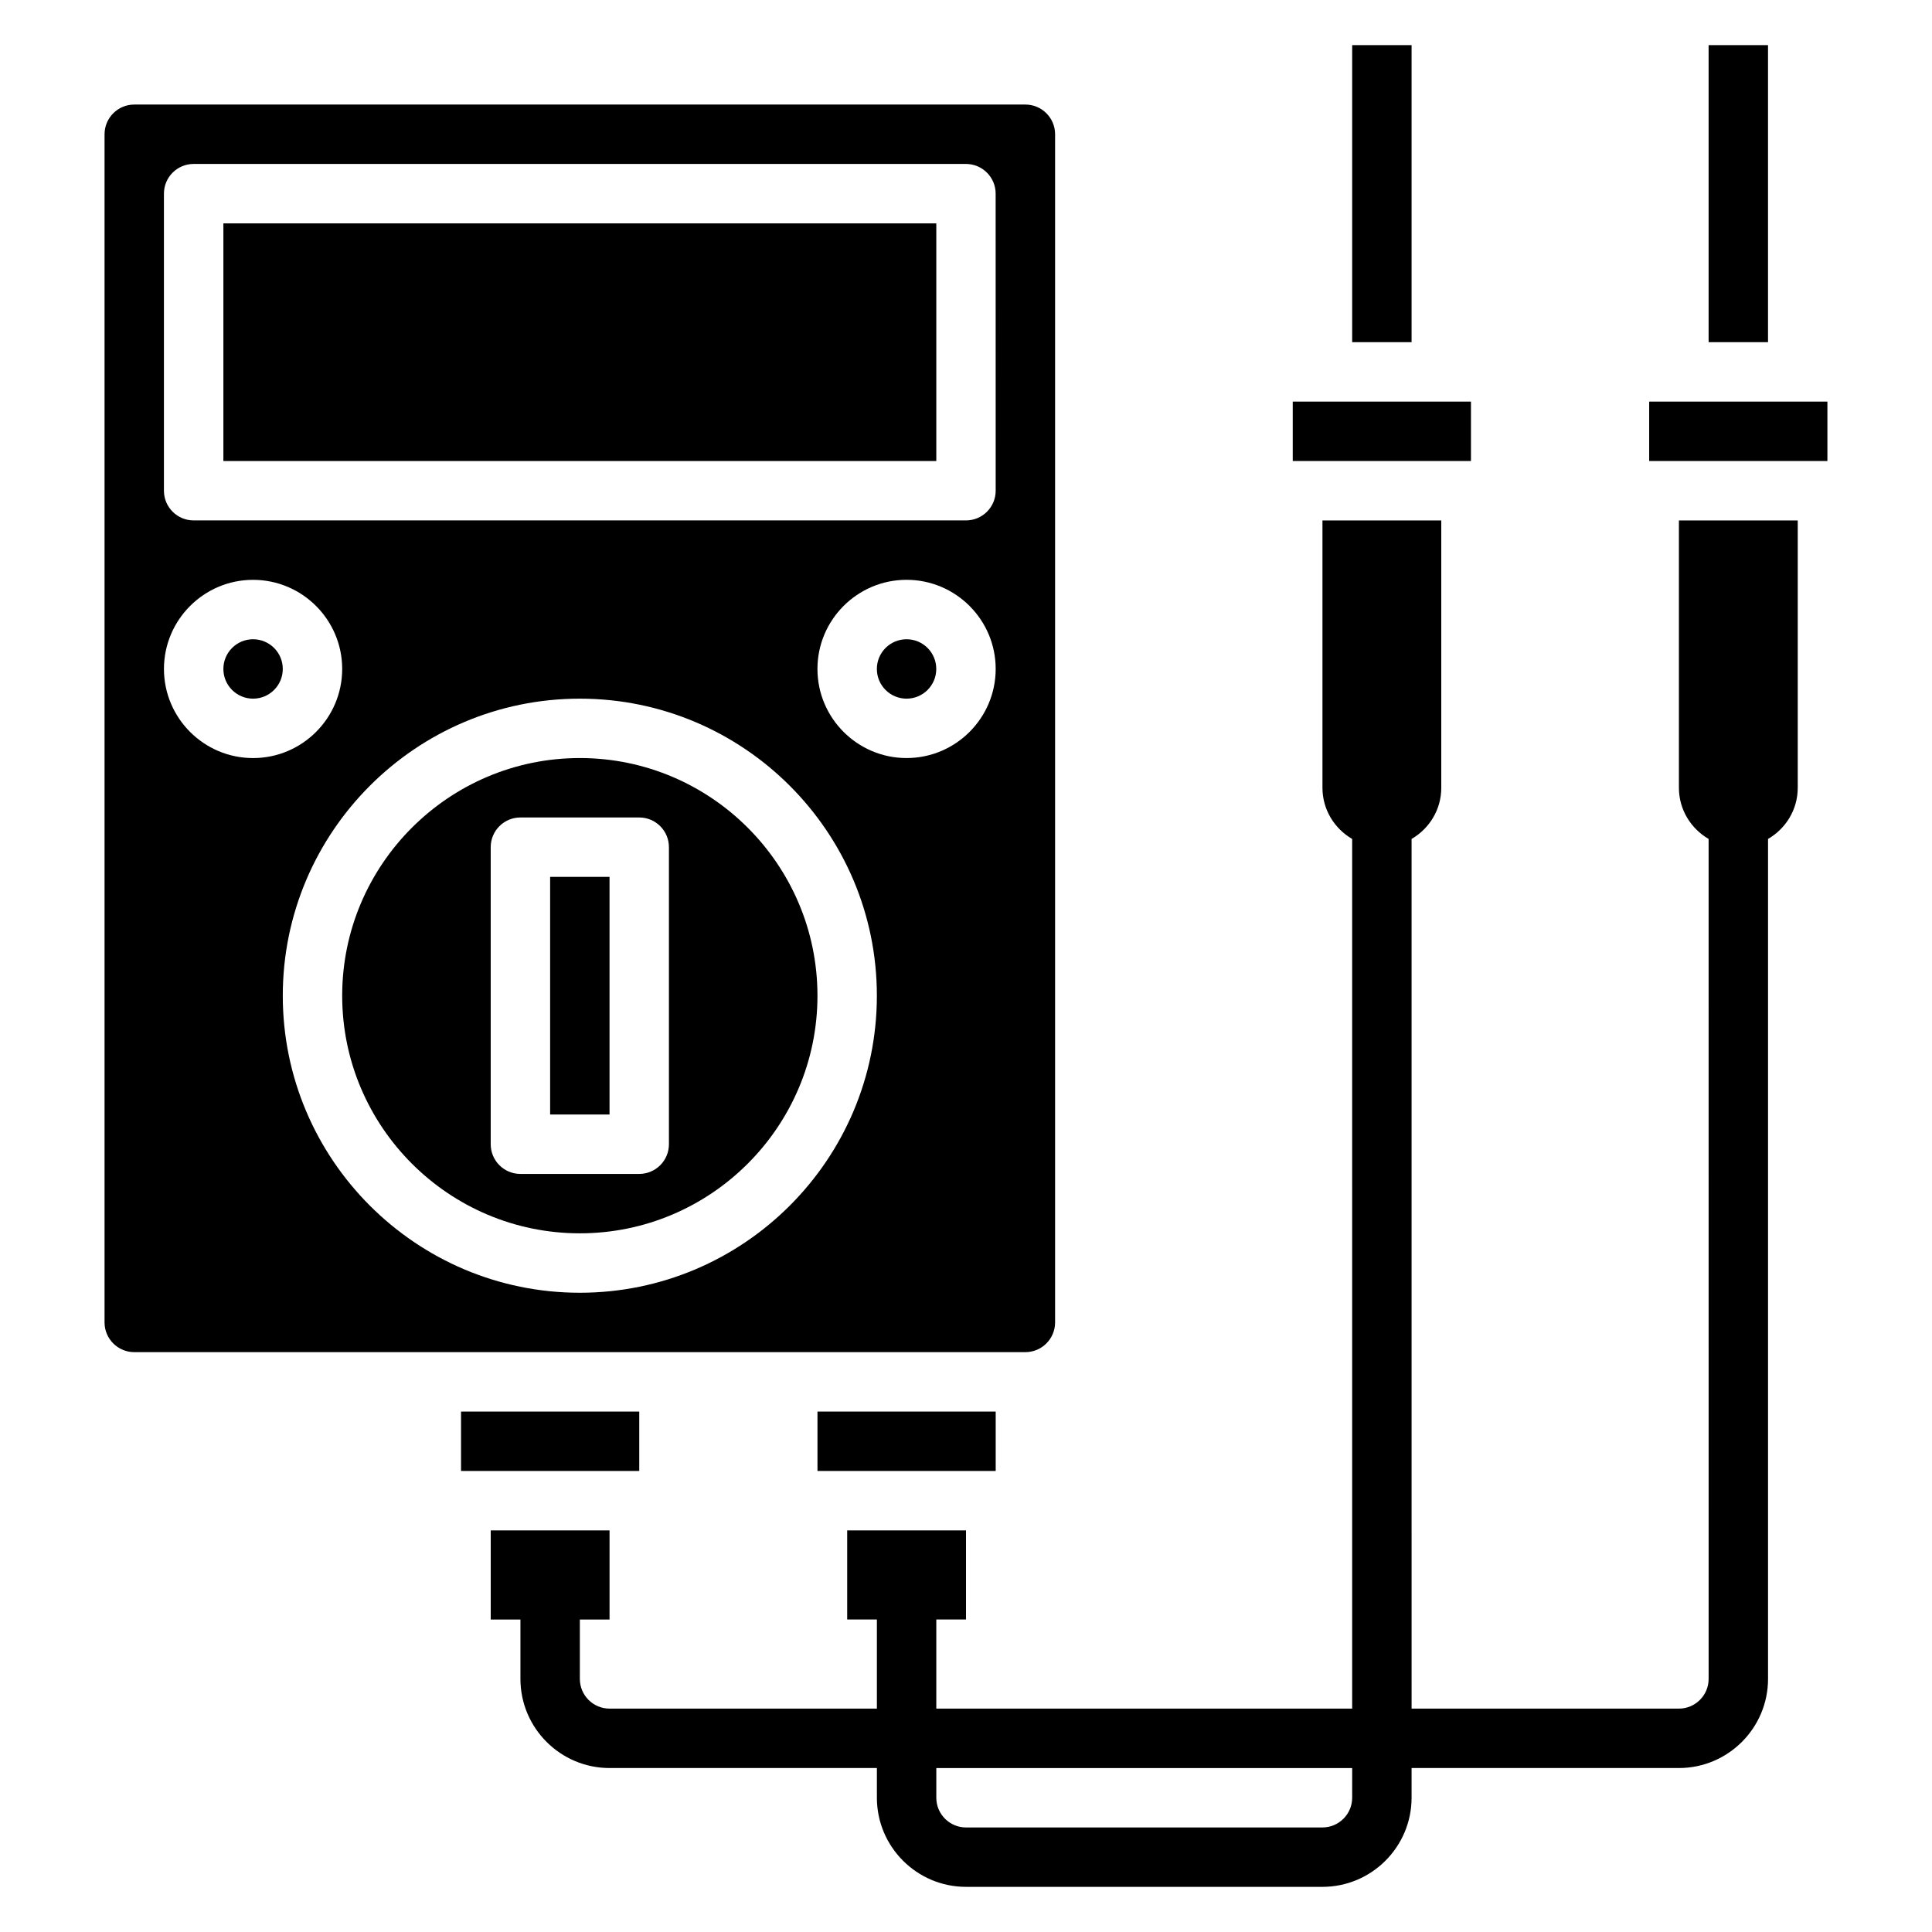 <?xml version="1.0" encoding="UTF-8"?>
<!-- Uploaded to: ICON Repo, www.svgrepo.com, Generator: ICON Repo Mixer Tools -->
<svg fill="#000000" width="800px" height="800px" version="1.1" viewBox="144 144 512 512" xmlns="http://www.w3.org/2000/svg">
 <g>
  <path d="m502.34 155.96h15.742v78.719h-15.742z"/>
  <path d="m218.94 321.28c0 4.348-3.523 7.871-7.871 7.871-4.348 0-7.871-3.523-7.871-7.871s3.523-7.871 7.871-7.871c4.348 0 7.871 3.523 7.871 7.871"/>
  <path d="m289.79 376.38h15.742v62.977h-15.742z"/>
  <path d="m581.05 250.43h47.23v15.742h-47.23z"/>
  <path d="m297.66 344.89c-34.723 0-62.977 28.254-62.977 62.977s28.254 62.977 62.977 62.977c34.723 0 62.977-28.254 62.977-62.977-0.004-34.723-28.254-62.977-62.977-62.977zm23.613 102.34c0 4.352-3.527 7.871-7.871 7.871h-31.488c-4.344 0-7.871-3.519-7.871-7.871v-78.719c0-4.352 3.527-7.871 7.871-7.871h31.488c4.344 0 7.871 3.519 7.871 7.871z"/>
  <path d="m596.8 155.96h15.742v78.719h-15.742z"/>
  <path d="m486.59 250.43h47.23v15.742h-47.23z"/>
  <path d="m360.64 518.08h47.23v15.742h-47.23z"/>
  <path d="m266.18 518.08h47.23v15.742h-47.23z"/>
  <path d="m203.2 203.2h188.93v62.977h-188.93z"/>
  <path d="m588.93 281.92v70.848c0 5.809 3.188 10.832 7.871 13.562l0.004 222.6c0 4.344-3.535 7.871-7.871 7.871h-70.848l-0.004-230.47c4.684-2.723 7.871-7.746 7.871-13.562v-70.848h-31.488v70.848c0 5.809 3.188 10.832 7.871 13.562l0.004 230.47h-110.21v-23.617h7.871v-23.617h-31.488v23.617h7.871v23.617h-70.848c-4.336 0-7.871-3.527-7.871-7.871v-15.742h7.871v-23.617h-31.488v23.617h7.871v15.742c0 13.02 10.598 23.617 23.617 23.617h70.848v7.871c0 13.02 10.598 23.617 23.617 23.617h94.465c13.02 0 23.617-10.598 23.617-23.617v-7.871h70.848c13.02 0 23.617-10.598 23.617-23.617v-222.6c4.684-2.723 7.871-7.746 7.871-13.562v-70.848zm-86.59 338.5c0 4.344-3.535 7.871-7.871 7.871l-94.465 0.004c-4.336 0-7.871-3.527-7.871-7.871v-7.871h110.21z"/>
  <path d="m423.61 494.46v-314.88c0-4.344-3.535-7.871-7.871-7.871h-236.16c-4.336 0-7.871 3.527-7.871 7.871v314.88c0 4.344 3.535 7.871 7.871 7.871h236.16c4.336 0 7.871-3.527 7.871-7.875zm-236.16-173.18c0-13.02 10.598-23.617 23.617-23.617 13.02 0 23.617 10.598 23.617 23.617 0 13.02-10.598 23.617-23.617 23.617-13.02 0-23.617-10.598-23.617-23.617zm110.21 165.31c-43.406 0-78.719-35.312-78.719-78.719s35.312-78.719 78.719-78.719 78.719 35.312 78.719 78.719-35.312 78.719-78.719 78.719zm86.59-141.7c-13.02 0-23.617-10.598-23.617-23.617 0-13.02 10.598-23.617 23.617-23.617 13.02 0 23.617 10.598 23.617 23.617 0 13.02-10.598 23.617-23.617 23.617zm23.617-70.848c0 4.352-3.527 7.871-7.871 7.871h-204.68c-4.344 0-7.871-3.519-7.871-7.871v-78.723c0-4.352 3.527-7.871 7.871-7.871h204.67c4.344 0 7.871 3.519 7.871 7.871z"/>
  <path d="m392.12 321.28c0 4.348-3.523 7.871-7.871 7.871s-7.871-3.523-7.871-7.871 3.523-7.871 7.871-7.871 7.871 3.523 7.871 7.871"/>
 </g>
</svg>